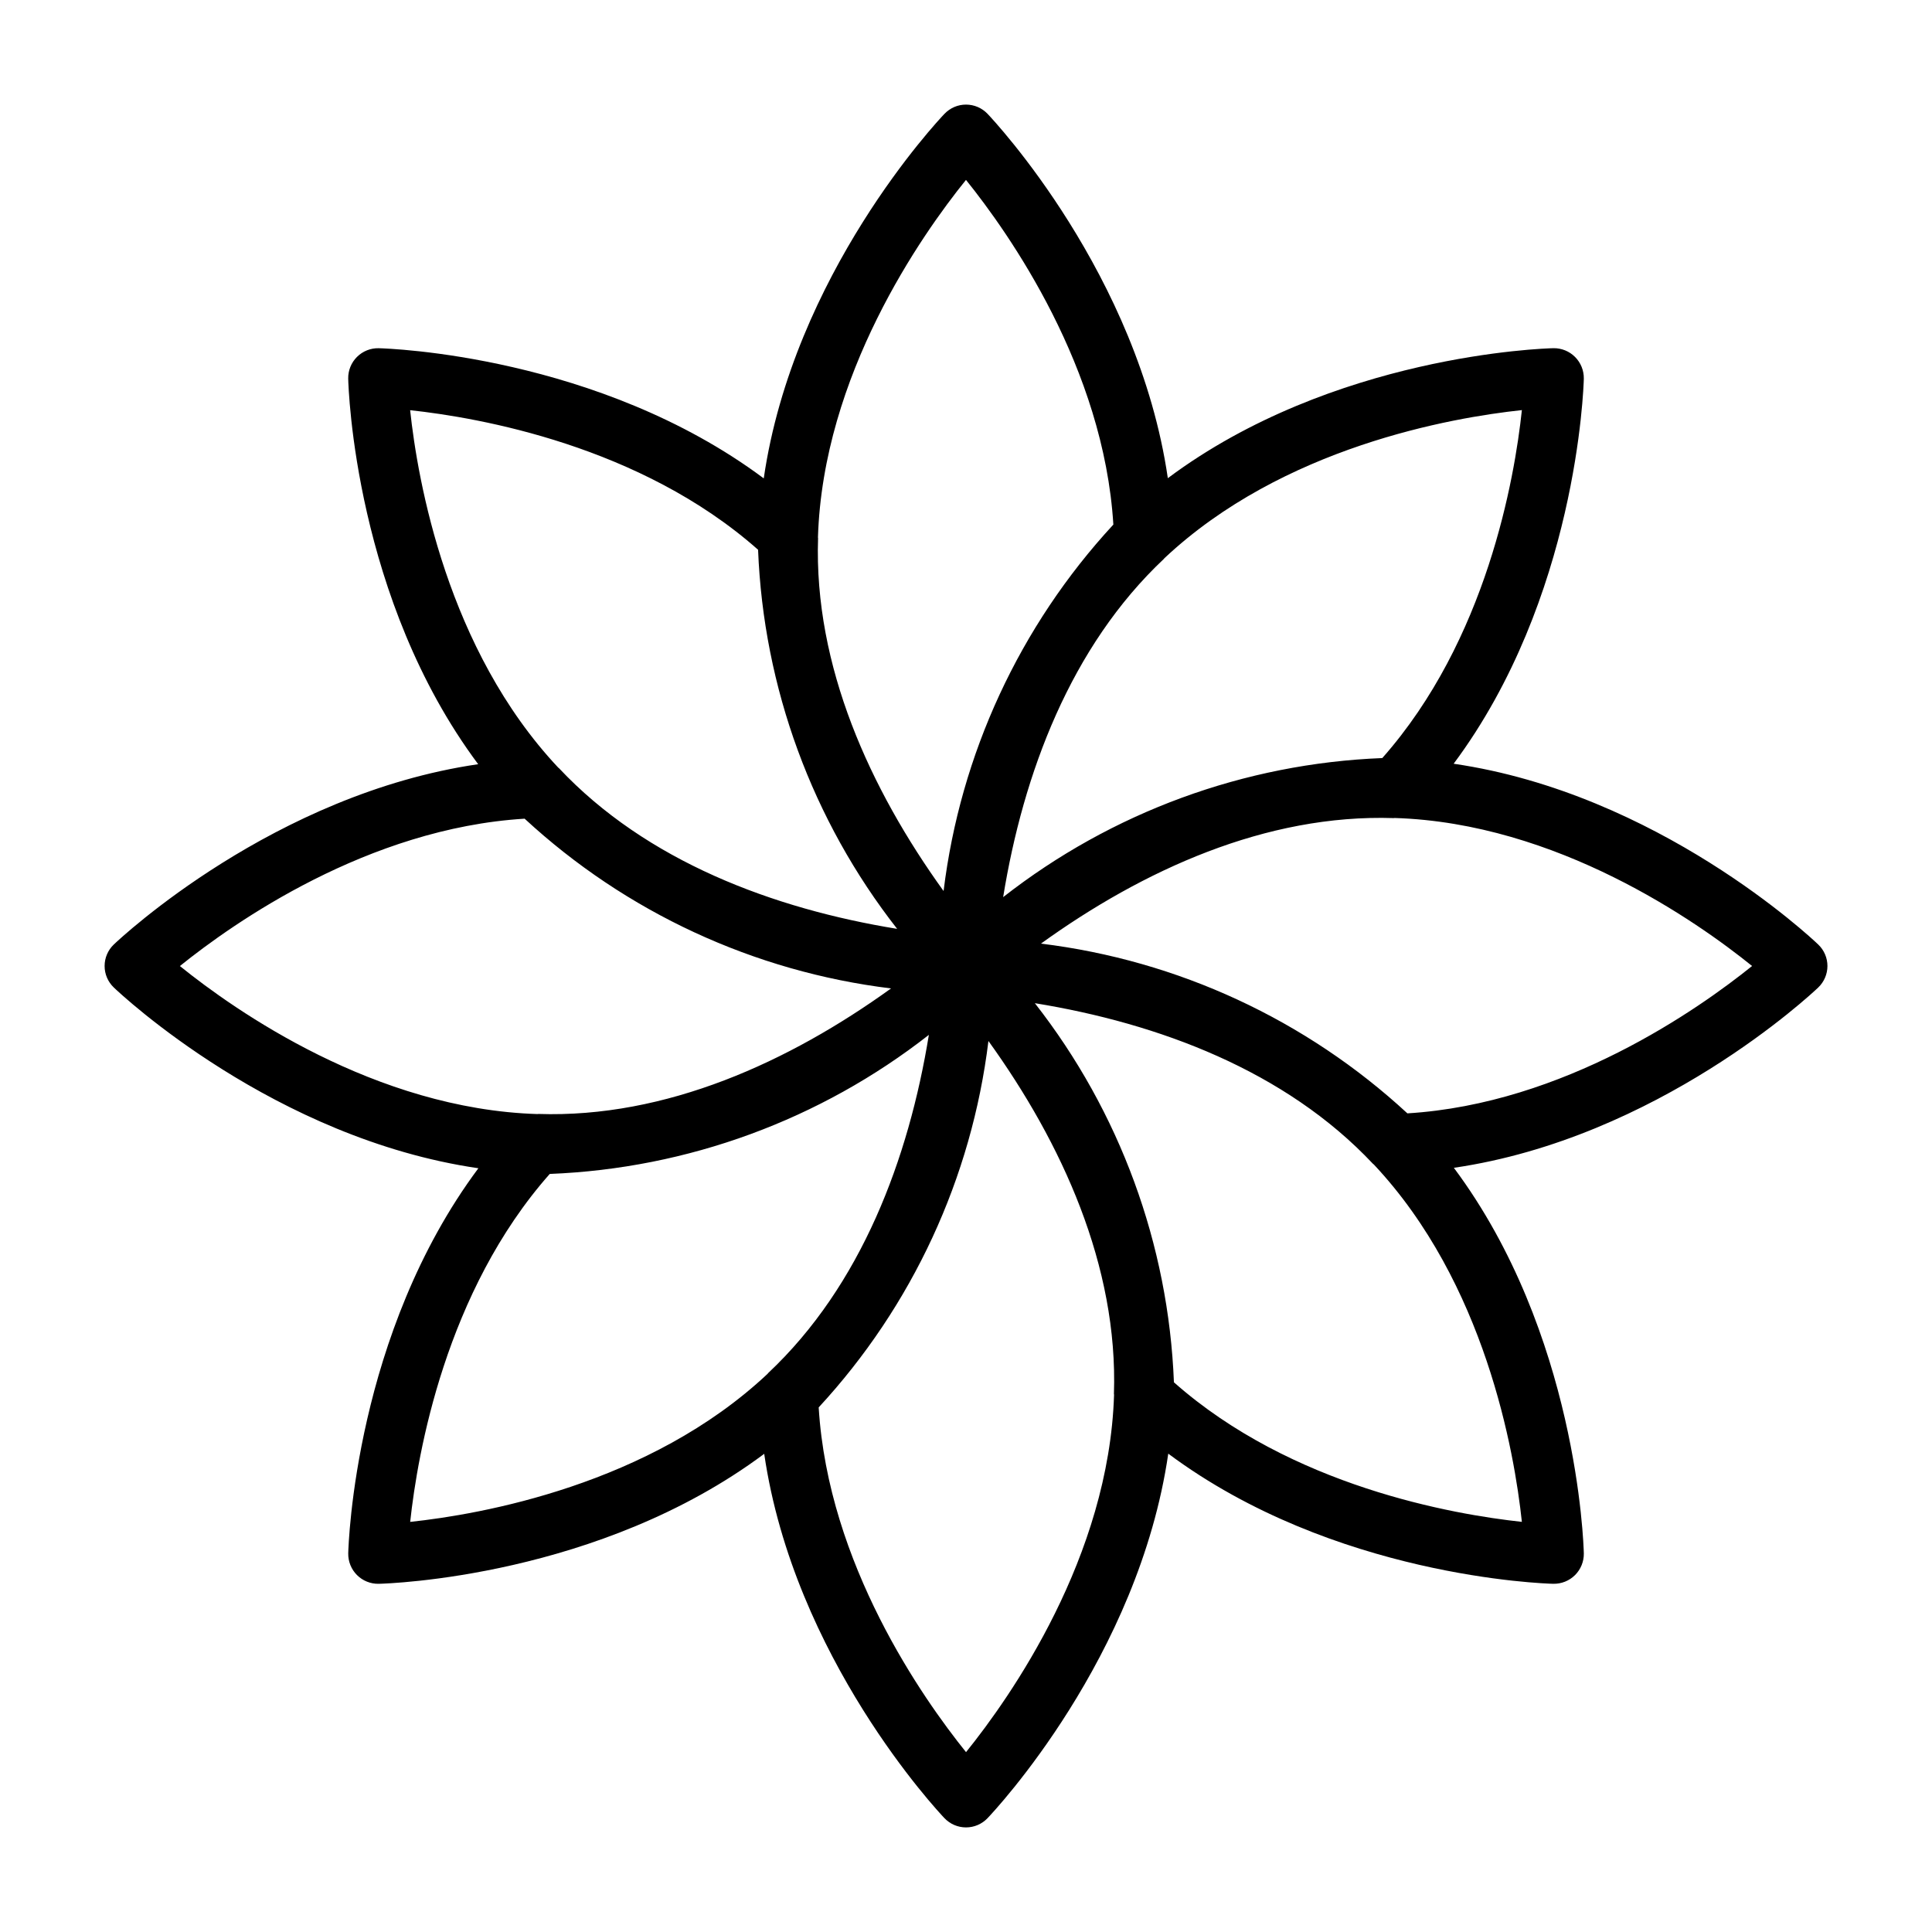 <?xml version="1.0" encoding="UTF-8"?>
<!-- The Best Svg Icon site in the world: iconSvg.co, Visit us! https://iconsvg.co -->
<svg fill="#000000" width="800px" height="800px" version="1.1" viewBox="144 144 512 512" xmlns="http://www.w3.org/2000/svg">
 <path d="m529.23 346.4c32.633-43.789 34.434-99.508 34.5-102.07h-0.004c0.035-2.144-0.801-4.211-2.316-5.727-1.512-1.52-3.578-2.359-5.723-2.328-2.621 0.059-58.426 1.785-102.2 34.445-7.891-54.039-46.02-94.711-47.789-96.566-1.484-1.555-3.539-2.434-5.691-2.434-2.148-0.004-4.203 0.875-5.691 2.426-1.812 1.891-40.051 42.574-47.914 96.629-43.789-32.637-99.512-34.434-102.07-34.492-2.144-0.043-4.215 0.793-5.734 2.309-1.52 1.516-2.356 3.586-2.32 5.731 0.059 2.617 1.785 58.422 34.445 102.2-54.039 7.883-94.711 46.016-96.566 47.781-1.555 1.484-2.434 3.543-2.434 5.691-0.004 2.148 0.875 4.207 2.426 5.691 1.891 1.812 42.574 40.051 96.629 47.914-32.637 43.789-34.434 99.512-34.492 102.07-0.035 2.144 0.797 4.211 2.312 5.731 1.516 1.52 3.582 2.356 5.727 2.324 2.617-0.059 58.422-1.785 102.2-34.445 7.887 54.039 46.016 94.715 47.781 96.57h0.004c1.484 1.555 3.539 2.434 5.688 2.434 2.148 0.004 4.207-0.875 5.691-2.426 1.812-1.891 40.051-42.574 47.914-96.625 43.789 32.633 99.508 34.43 102.07 34.492v-0.004c2.144 0.039 4.215-0.797 5.734-2.312 1.516-1.516 2.356-3.582 2.324-5.727-0.062-2.617-1.789-58.422-34.445-102.2 54.039-7.887 94.711-46.016 96.566-47.781v-0.004c1.555-1.484 2.434-3.539 2.438-5.688 0-2.148-0.875-4.207-2.43-5.691-1.891-1.812-42.578-40.055-96.629-47.918zm-18.914-1.504c-36.527 1.438-71.68 14.332-100.47 36.852 5.328-32.797 17.898-66.398 42.613-89.652 0.039-0.039 0.055-0.098 0.094-0.137 31.355-29.488 76.066-37.289 94.762-39.277-1.934 18.176-9.332 60.961-36.996 92.215zm-110.32-153.22c11.477 14.258 36.516 49.812 39.055 91.363l-0.078 0.074-0.004-0.004c-24.77 26.836-40.48 60.777-44.91 97.023-19.445-26.973-34.402-59.609-33.262-93.531 0-0.059-0.031-0.113-0.031-0.176 1.328-43.004 27.414-80.121 39.23-94.75zm-55.098 98.012c1.438 36.527 14.332 71.676 36.855 100.47-32.781-5.336-66.422-17.887-89.652-42.617-0.043-0.047-0.113-0.062-0.156-0.109-29.469-31.348-37.266-76.035-39.254-94.727 18.191 1.957 61.039 9.391 92.207 36.984zm-61.867 71.273c26.848 24.812 60.816 40.551 97.102 44.984-26.973 19.445-59.609 34.402-93.531 33.262-0.059 0-0.109 0.031-0.172 0.031-43.012-1.324-80.129-27.41-94.758-39.227 14.258-11.48 49.809-36.516 91.359-39.051zm6.656 94.145c36.527-1.438 71.676-14.332 100.47-36.852-5.336 32.781-17.887 66.422-42.617 89.652-0.047 0.043-0.062 0.109-0.109 0.156-31.348 29.469-76.035 37.266-94.73 39.254 1.961-18.195 9.395-61.035 36.988-92.211zm110.32 153.23c-11.477-14.258-36.516-49.809-39.047-91.359 24.812-26.844 40.551-60.816 44.984-97.102 19.445 26.98 34.41 59.625 33.258 93.559 0 0.062 0.035 0.121 0.035 0.184-1.344 42.992-27.422 80.09-39.23 94.719zm55.094-98.012c-1.438-36.531-14.332-71.68-36.855-100.47 32.773 5.328 66.414 17.879 89.637 42.602 0.051 0.055 0.125 0.074 0.176 0.125 29.465 31.348 37.262 76.035 39.254 94.73-18.195-1.961-61.043-9.395-92.211-36.984zm61.871-71.273c-26.848-24.812-60.82-40.551-97.109-44.984 26.988-19.445 59.605-34.395 93.531-33.262 0.059 0 0.113-0.031 0.168-0.031 43.016 1.32 80.133 27.41 94.758 39.227-14.25 11.477-49.805 36.512-91.348 39.051z"/>
</svg>